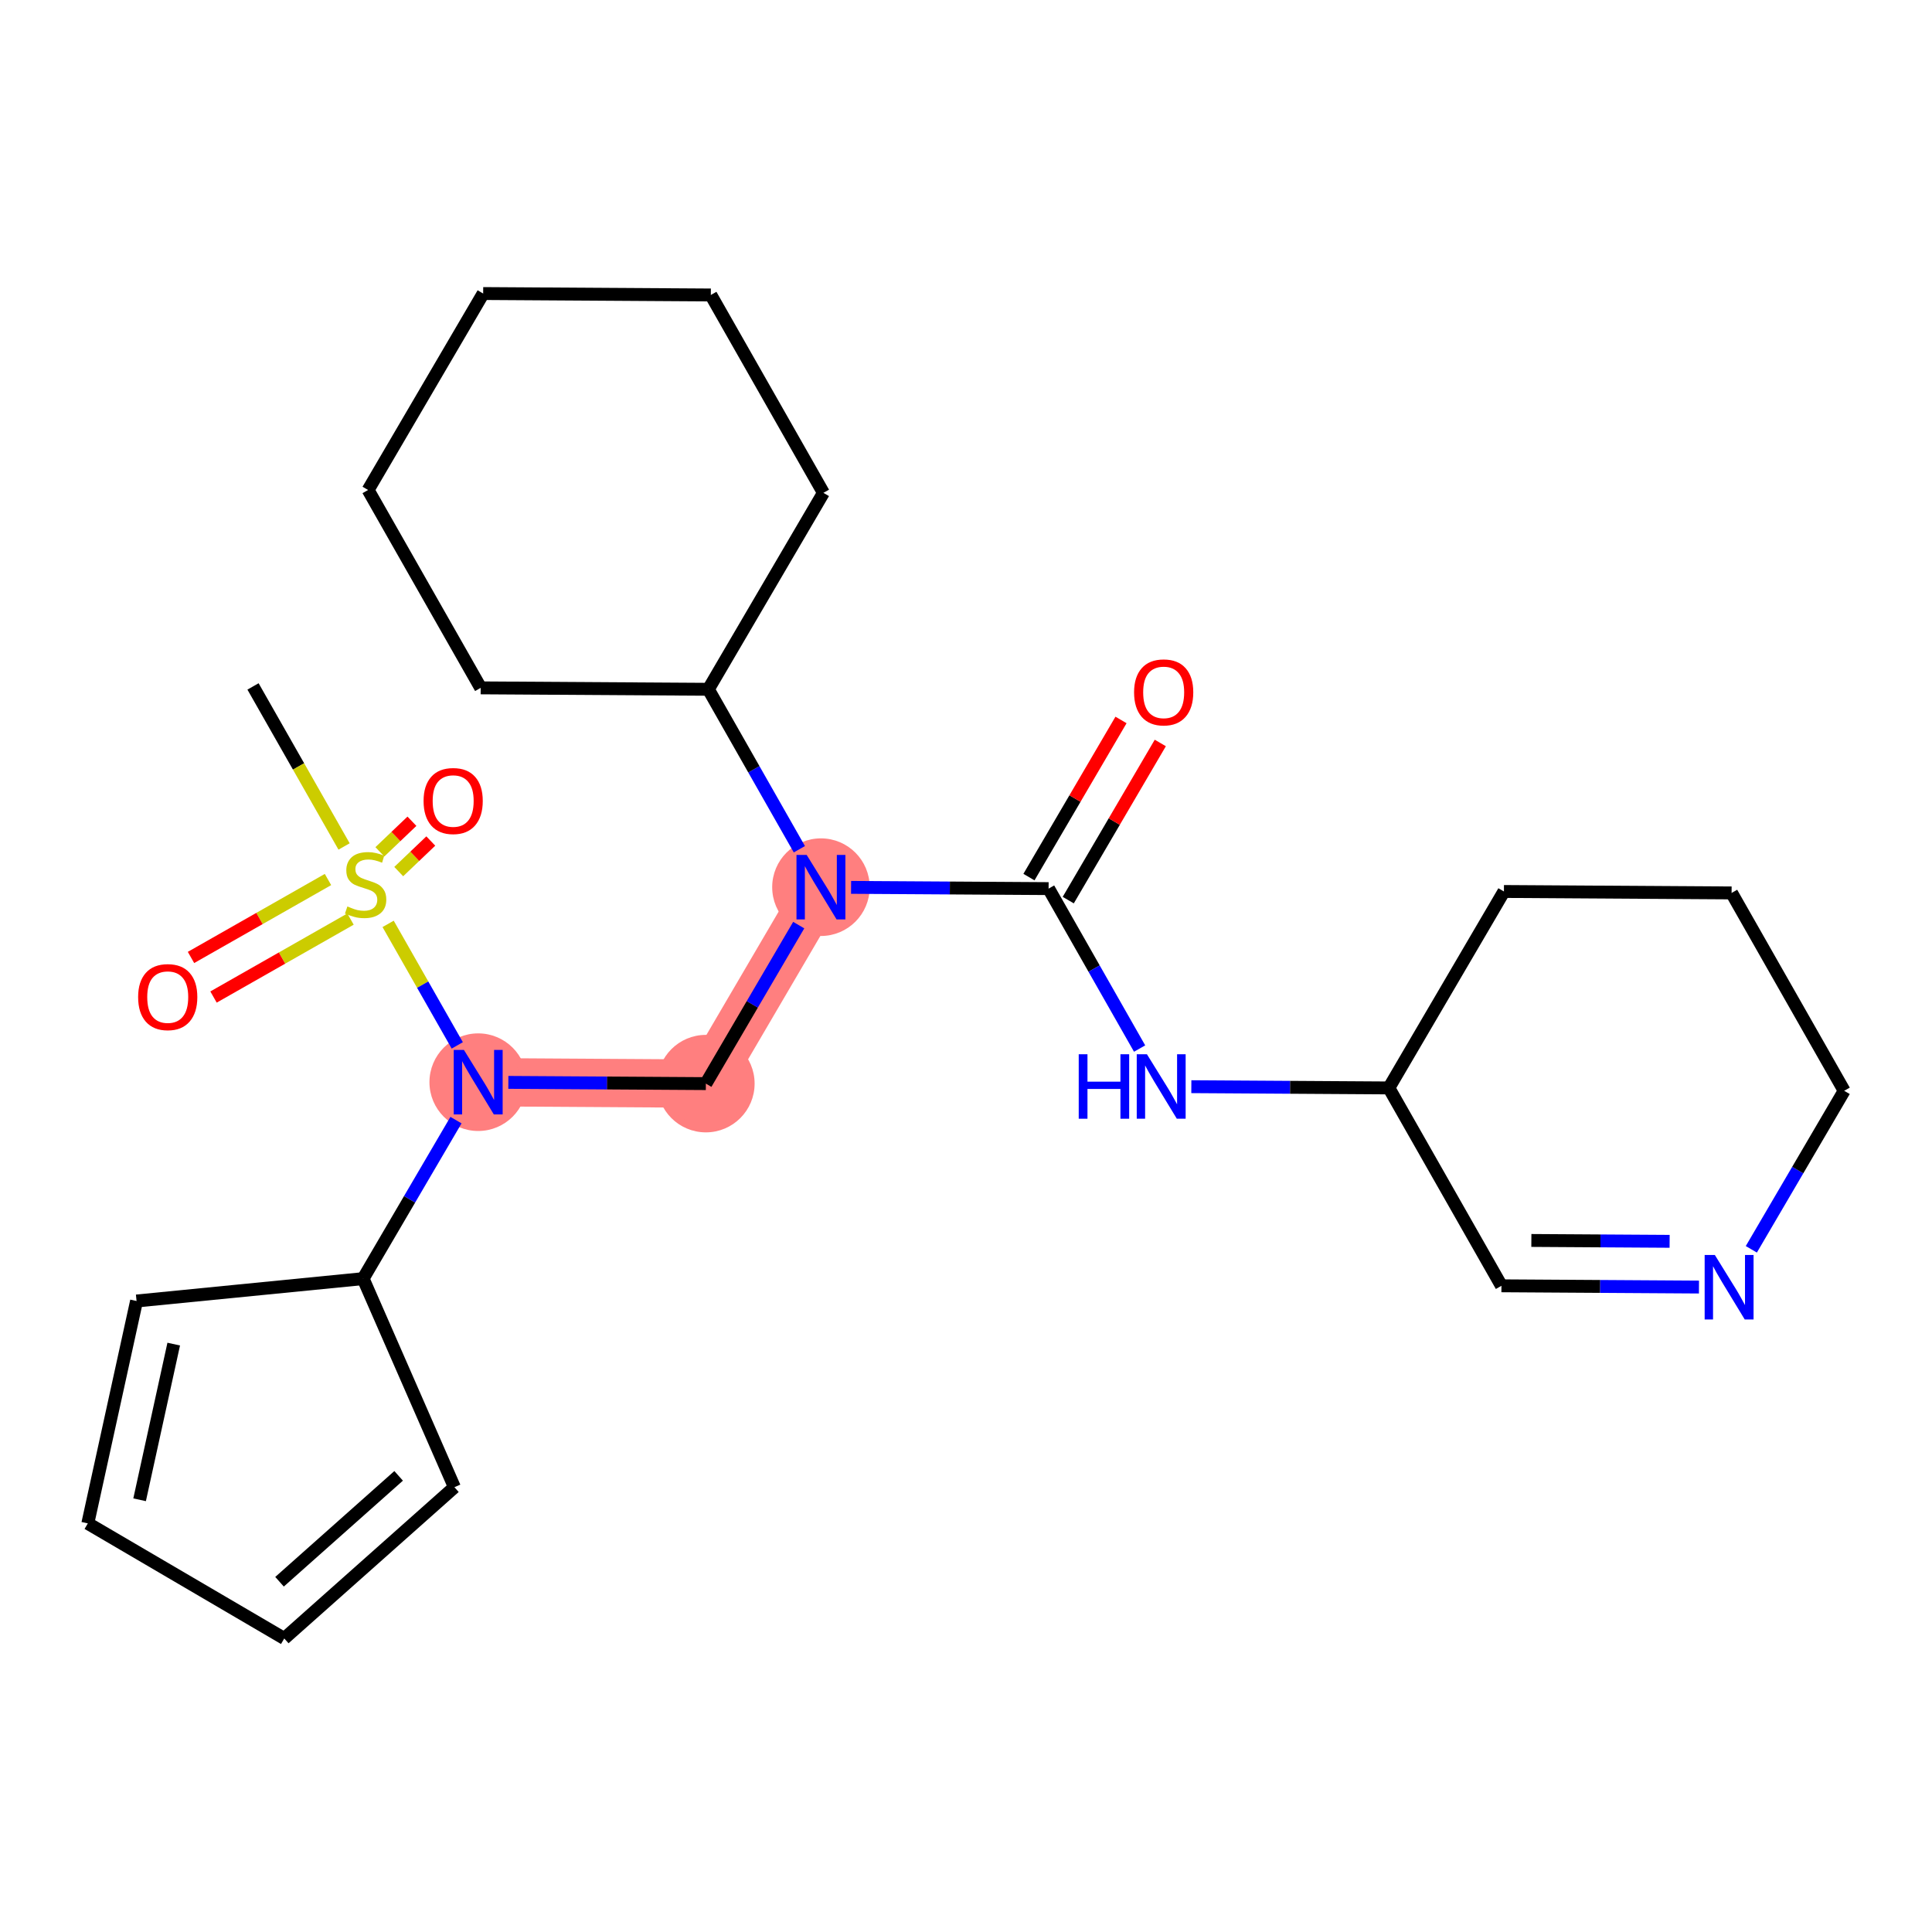 <?xml version='1.0' encoding='iso-8859-1'?>
<svg version='1.1' baseProfile='full'
              xmlns='http://www.w3.org/2000/svg'
                      xmlns:rdkit='http://www.rdkit.org/xml'
                      xmlns:xlink='http://www.w3.org/1999/xlink'
                  xml:space='preserve'
width='300px' height='300px' viewBox='0 0 300 300'>
<!-- END OF HEADER -->
<rect style='opacity:1.0;fill:#FFFFFF;stroke:none' width='300' height='300' x='0' y='0'> </rect>
<rect style='opacity:1.0;fill:#FFFFFF;stroke:none' width='300' height='300' x='0' y='0'> </rect>
<path d='M 74.254,168.041 L 109.606,168.264' style='fill:none;fill-rule:evenodd;stroke:#FF7F7F;stroke-width:7.5px;stroke-linecap:butt;stroke-linejoin:miter;stroke-opacity:1' />
<path d='M 109.606,168.264 L 127.475,137.76' style='fill:none;fill-rule:evenodd;stroke:#FF7F7F;stroke-width:7.5px;stroke-linecap:butt;stroke-linejoin:miter;stroke-opacity:1' />
<ellipse cx='74.254' cy='168.041' rx='7.07' ry='7.079'  style='fill:#FF7F7F;fill-rule:evenodd;stroke:#FF7F7F;stroke-width:1.0px;stroke-linecap:butt;stroke-linejoin:miter;stroke-opacity:1' />
<ellipse cx='109.606' cy='168.264' rx='7.07' ry='7.07'  style='fill:#FF7F7F;fill-rule:evenodd;stroke:#FF7F7F;stroke-width:1.0px;stroke-linecap:butt;stroke-linejoin:miter;stroke-opacity:1' />
<ellipse cx='127.475' cy='137.76' rx='7.07' ry='7.079'  style='fill:#FF7F7F;fill-rule:evenodd;stroke:#FF7F7F;stroke-width:1.0px;stroke-linecap:butt;stroke-linejoin:miter;stroke-opacity:1' />
<path class='bond-0 atom-0 atom-1' d='M 39.289,106.588 L 46.359,119.013' style='fill:none;fill-rule:evenodd;stroke:#000000;stroke-width:2.0px;stroke-linecap:butt;stroke-linejoin:miter;stroke-opacity:1' />
<path class='bond-0 atom-0 atom-1' d='M 46.359,119.013 L 53.428,131.439' style='fill:none;fill-rule:evenodd;stroke:#CCCC00;stroke-width:2.0px;stroke-linecap:butt;stroke-linejoin:miter;stroke-opacity:1' />
<path class='bond-1 atom-1 atom-2' d='M 50.929,136.571 L 40.294,142.622' style='fill:none;fill-rule:evenodd;stroke:#CCCC00;stroke-width:2.0px;stroke-linecap:butt;stroke-linejoin:miter;stroke-opacity:1' />
<path class='bond-1 atom-1 atom-2' d='M 40.294,142.622 L 29.658,148.674' style='fill:none;fill-rule:evenodd;stroke:#FF0000;stroke-width:2.0px;stroke-linecap:butt;stroke-linejoin:miter;stroke-opacity:1' />
<path class='bond-1 atom-1 atom-2' d='M 54.426,142.716 L 43.791,148.768' style='fill:none;fill-rule:evenodd;stroke:#CCCC00;stroke-width:2.0px;stroke-linecap:butt;stroke-linejoin:miter;stroke-opacity:1' />
<path class='bond-1 atom-1 atom-2' d='M 43.791,148.768 L 33.155,154.819' style='fill:none;fill-rule:evenodd;stroke:#FF0000;stroke-width:2.0px;stroke-linecap:butt;stroke-linejoin:miter;stroke-opacity:1' />
<path class='bond-2 atom-1 atom-3' d='M 61.915,135.34 L 64.404,132.966' style='fill:none;fill-rule:evenodd;stroke:#CCCC00;stroke-width:2.0px;stroke-linecap:butt;stroke-linejoin:miter;stroke-opacity:1' />
<path class='bond-2 atom-1 atom-3' d='M 64.404,132.966 L 66.893,130.593' style='fill:none;fill-rule:evenodd;stroke:#FF0000;stroke-width:2.0px;stroke-linecap:butt;stroke-linejoin:miter;stroke-opacity:1' />
<path class='bond-2 atom-1 atom-3' d='M 58.987,132.27 L 61.476,129.896' style='fill:none;fill-rule:evenodd;stroke:#CCCC00;stroke-width:2.0px;stroke-linecap:butt;stroke-linejoin:miter;stroke-opacity:1' />
<path class='bond-2 atom-1 atom-3' d='M 61.476,129.896 L 63.965,127.523' style='fill:none;fill-rule:evenodd;stroke:#FF0000;stroke-width:2.0px;stroke-linecap:butt;stroke-linejoin:miter;stroke-opacity:1' />
<path class='bond-3 atom-1 atom-4' d='M 60.267,143.459 L 65.636,152.893' style='fill:none;fill-rule:evenodd;stroke:#CCCC00;stroke-width:2.0px;stroke-linecap:butt;stroke-linejoin:miter;stroke-opacity:1' />
<path class='bond-3 atom-1 atom-4' d='M 65.636,152.893 L 71.004,162.328' style='fill:none;fill-rule:evenodd;stroke:#0000FF;stroke-width:2.0px;stroke-linecap:butt;stroke-linejoin:miter;stroke-opacity:1' />
<path class='bond-4 atom-4 atom-5' d='M 78.935,168.071 L 94.27,168.167' style='fill:none;fill-rule:evenodd;stroke:#0000FF;stroke-width:2.0px;stroke-linecap:butt;stroke-linejoin:miter;stroke-opacity:1' />
<path class='bond-4 atom-4 atom-5' d='M 94.27,168.167 L 109.606,168.264' style='fill:none;fill-rule:evenodd;stroke:#000000;stroke-width:2.0px;stroke-linecap:butt;stroke-linejoin:miter;stroke-opacity:1' />
<path class='bond-21 atom-4 atom-22' d='M 70.804,173.931 L 63.595,186.238' style='fill:none;fill-rule:evenodd;stroke:#0000FF;stroke-width:2.0px;stroke-linecap:butt;stroke-linejoin:miter;stroke-opacity:1' />
<path class='bond-21 atom-4 atom-22' d='M 63.595,186.238 L 56.386,198.545' style='fill:none;fill-rule:evenodd;stroke:#000000;stroke-width:2.0px;stroke-linecap:butt;stroke-linejoin:miter;stroke-opacity:1' />
<path class='bond-5 atom-5 atom-6' d='M 109.606,168.264 L 116.815,155.957' style='fill:none;fill-rule:evenodd;stroke:#000000;stroke-width:2.0px;stroke-linecap:butt;stroke-linejoin:miter;stroke-opacity:1' />
<path class='bond-5 atom-5 atom-6' d='M 116.815,155.957 L 124.025,143.65' style='fill:none;fill-rule:evenodd;stroke:#0000FF;stroke-width:2.0px;stroke-linecap:butt;stroke-linejoin:miter;stroke-opacity:1' />
<path class='bond-6 atom-6 atom-7' d='M 132.155,137.79 L 147.491,137.886' style='fill:none;fill-rule:evenodd;stroke:#0000FF;stroke-width:2.0px;stroke-linecap:butt;stroke-linejoin:miter;stroke-opacity:1' />
<path class='bond-6 atom-6 atom-7' d='M 147.491,137.886 L 162.826,137.983' style='fill:none;fill-rule:evenodd;stroke:#000000;stroke-width:2.0px;stroke-linecap:butt;stroke-linejoin:miter;stroke-opacity:1' />
<path class='bond-15 atom-6 atom-16' d='M 124.124,131.87 L 117.058,119.452' style='fill:none;fill-rule:evenodd;stroke:#0000FF;stroke-width:2.0px;stroke-linecap:butt;stroke-linejoin:miter;stroke-opacity:1' />
<path class='bond-15 atom-6 atom-16' d='M 117.058,119.452 L 109.992,107.033' style='fill:none;fill-rule:evenodd;stroke:#000000;stroke-width:2.0px;stroke-linecap:butt;stroke-linejoin:miter;stroke-opacity:1' />
<path class='bond-7 atom-7 atom-8' d='M 165.877,139.77 L 173.024,127.569' style='fill:none;fill-rule:evenodd;stroke:#000000;stroke-width:2.0px;stroke-linecap:butt;stroke-linejoin:miter;stroke-opacity:1' />
<path class='bond-7 atom-7 atom-8' d='M 173.024,127.569 L 180.171,115.368' style='fill:none;fill-rule:evenodd;stroke:#FF0000;stroke-width:2.0px;stroke-linecap:butt;stroke-linejoin:miter;stroke-opacity:1' />
<path class='bond-7 atom-7 atom-8' d='M 159.776,136.196 L 166.923,123.995' style='fill:none;fill-rule:evenodd;stroke:#000000;stroke-width:2.0px;stroke-linecap:butt;stroke-linejoin:miter;stroke-opacity:1' />
<path class='bond-7 atom-7 atom-8' d='M 166.923,123.995 L 174.07,111.794' style='fill:none;fill-rule:evenodd;stroke:#FF0000;stroke-width:2.0px;stroke-linecap:butt;stroke-linejoin:miter;stroke-opacity:1' />
<path class='bond-8 atom-7 atom-9' d='M 162.826,137.983 L 169.892,150.402' style='fill:none;fill-rule:evenodd;stroke:#000000;stroke-width:2.0px;stroke-linecap:butt;stroke-linejoin:miter;stroke-opacity:1' />
<path class='bond-8 atom-7 atom-9' d='M 169.892,150.402 L 176.958,162.82' style='fill:none;fill-rule:evenodd;stroke:#0000FF;stroke-width:2.0px;stroke-linecap:butt;stroke-linejoin:miter;stroke-opacity:1' />
<path class='bond-9 atom-9 atom-10' d='M 184.99,168.739 L 200.325,168.836' style='fill:none;fill-rule:evenodd;stroke:#0000FF;stroke-width:2.0px;stroke-linecap:butt;stroke-linejoin:miter;stroke-opacity:1' />
<path class='bond-9 atom-9 atom-10' d='M 200.325,168.836 L 215.661,168.933' style='fill:none;fill-rule:evenodd;stroke:#000000;stroke-width:2.0px;stroke-linecap:butt;stroke-linejoin:miter;stroke-opacity:1' />
<path class='bond-10 atom-10 atom-11' d='M 215.661,168.933 L 233.143,199.659' style='fill:none;fill-rule:evenodd;stroke:#000000;stroke-width:2.0px;stroke-linecap:butt;stroke-linejoin:miter;stroke-opacity:1' />
<path class='bond-26 atom-15 atom-10' d='M 233.529,138.429 L 215.661,168.933' style='fill:none;fill-rule:evenodd;stroke:#000000;stroke-width:2.0px;stroke-linecap:butt;stroke-linejoin:miter;stroke-opacity:1' />
<path class='bond-11 atom-11 atom-12' d='M 233.143,199.659 L 248.479,199.756' style='fill:none;fill-rule:evenodd;stroke:#000000;stroke-width:2.0px;stroke-linecap:butt;stroke-linejoin:miter;stroke-opacity:1' />
<path class='bond-11 atom-11 atom-12' d='M 248.479,199.756 L 263.814,199.853' style='fill:none;fill-rule:evenodd;stroke:#0000FF;stroke-width:2.0px;stroke-linecap:butt;stroke-linejoin:miter;stroke-opacity:1' />
<path class='bond-11 atom-11 atom-12' d='M 237.789,192.618 L 248.523,192.686' style='fill:none;fill-rule:evenodd;stroke:#000000;stroke-width:2.0px;stroke-linecap:butt;stroke-linejoin:miter;stroke-opacity:1' />
<path class='bond-11 atom-11 atom-12' d='M 248.523,192.686 L 259.258,192.753' style='fill:none;fill-rule:evenodd;stroke:#0000FF;stroke-width:2.0px;stroke-linecap:butt;stroke-linejoin:miter;stroke-opacity:1' />
<path class='bond-12 atom-12 atom-13' d='M 271.945,193.993 L 279.154,181.686' style='fill:none;fill-rule:evenodd;stroke:#0000FF;stroke-width:2.0px;stroke-linecap:butt;stroke-linejoin:miter;stroke-opacity:1' />
<path class='bond-12 atom-12 atom-13' d='M 279.154,181.686 L 286.364,169.378' style='fill:none;fill-rule:evenodd;stroke:#000000;stroke-width:2.0px;stroke-linecap:butt;stroke-linejoin:miter;stroke-opacity:1' />
<path class='bond-13 atom-13 atom-14' d='M 286.364,169.378 L 268.881,138.652' style='fill:none;fill-rule:evenodd;stroke:#000000;stroke-width:2.0px;stroke-linecap:butt;stroke-linejoin:miter;stroke-opacity:1' />
<path class='bond-14 atom-14 atom-15' d='M 268.881,138.652 L 233.529,138.429' style='fill:none;fill-rule:evenodd;stroke:#000000;stroke-width:2.0px;stroke-linecap:butt;stroke-linejoin:miter;stroke-opacity:1' />
<path class='bond-16 atom-16 atom-17' d='M 109.992,107.033 L 74.64,106.811' style='fill:none;fill-rule:evenodd;stroke:#000000;stroke-width:2.0px;stroke-linecap:butt;stroke-linejoin:miter;stroke-opacity:1' />
<path class='bond-27 atom-21 atom-16' d='M 127.861,76.529 L 109.992,107.033' style='fill:none;fill-rule:evenodd;stroke:#000000;stroke-width:2.0px;stroke-linecap:butt;stroke-linejoin:miter;stroke-opacity:1' />
<path class='bond-17 atom-17 atom-18' d='M 74.64,106.811 L 57.158,76.084' style='fill:none;fill-rule:evenodd;stroke:#000000;stroke-width:2.0px;stroke-linecap:butt;stroke-linejoin:miter;stroke-opacity:1' />
<path class='bond-18 atom-18 atom-19' d='M 57.158,76.084 L 75.026,45.58' style='fill:none;fill-rule:evenodd;stroke:#000000;stroke-width:2.0px;stroke-linecap:butt;stroke-linejoin:miter;stroke-opacity:1' />
<path class='bond-19 atom-19 atom-20' d='M 75.026,45.58 L 110.378,45.803' style='fill:none;fill-rule:evenodd;stroke:#000000;stroke-width:2.0px;stroke-linecap:butt;stroke-linejoin:miter;stroke-opacity:1' />
<path class='bond-20 atom-20 atom-21' d='M 110.378,45.803 L 127.861,76.529' style='fill:none;fill-rule:evenodd;stroke:#000000;stroke-width:2.0px;stroke-linecap:butt;stroke-linejoin:miter;stroke-opacity:1' />
<path class='bond-22 atom-22 atom-23' d='M 56.386,198.545 L 70.561,230.931' style='fill:none;fill-rule:evenodd;stroke:#000000;stroke-width:2.0px;stroke-linecap:butt;stroke-linejoin:miter;stroke-opacity:1' />
<path class='bond-28 atom-26 atom-22' d='M 21.204,202.019 L 56.386,198.545' style='fill:none;fill-rule:evenodd;stroke:#000000;stroke-width:2.0px;stroke-linecap:butt;stroke-linejoin:miter;stroke-opacity:1' />
<path class='bond-23 atom-23 atom-24' d='M 70.561,230.931 L 44.14,254.42' style='fill:none;fill-rule:evenodd;stroke:#000000;stroke-width:2.0px;stroke-linecap:butt;stroke-linejoin:miter;stroke-opacity:1' />
<path class='bond-23 atom-23 atom-24' d='M 61.9,229.17 L 43.406,245.613' style='fill:none;fill-rule:evenodd;stroke:#000000;stroke-width:2.0px;stroke-linecap:butt;stroke-linejoin:miter;stroke-opacity:1' />
<path class='bond-24 atom-24 atom-25' d='M 44.14,254.42 L 13.636,236.551' style='fill:none;fill-rule:evenodd;stroke:#000000;stroke-width:2.0px;stroke-linecap:butt;stroke-linejoin:miter;stroke-opacity:1' />
<path class='bond-25 atom-25 atom-26' d='M 13.636,236.551 L 21.204,202.019' style='fill:none;fill-rule:evenodd;stroke:#000000;stroke-width:2.0px;stroke-linecap:butt;stroke-linejoin:miter;stroke-opacity:1' />
<path class='bond-25 atom-25 atom-26' d='M 21.678,232.885 L 26.976,208.712' style='fill:none;fill-rule:evenodd;stroke:#000000;stroke-width:2.0px;stroke-linecap:butt;stroke-linejoin:miter;stroke-opacity:1' />
<path  class='atom-1' d='M 53.943 140.751
Q 54.056 140.793, 54.523 140.991
Q 54.99 141.189, 55.499 141.316
Q 56.022 141.429, 56.531 141.429
Q 57.479 141.429, 58.03 140.977
Q 58.582 140.51, 58.582 139.704
Q 58.582 139.153, 58.299 138.813
Q 58.03 138.474, 57.606 138.29
Q 57.182 138.106, 56.475 137.894
Q 55.584 137.626, 55.046 137.371
Q 54.523 137.116, 54.141 136.579
Q 53.774 136.042, 53.774 135.137
Q 53.774 133.878, 54.622 133.1
Q 55.485 132.323, 57.182 132.323
Q 58.341 132.323, 59.656 132.874
L 59.331 133.963
Q 58.129 133.468, 57.224 133.468
Q 56.248 133.468, 55.711 133.878
Q 55.174 134.274, 55.188 134.967
Q 55.188 135.504, 55.456 135.83
Q 55.739 136.155, 56.135 136.339
Q 56.545 136.523, 57.224 136.735
Q 58.129 137.017, 58.666 137.3
Q 59.204 137.583, 59.586 138.163
Q 59.982 138.729, 59.982 139.704
Q 59.982 141.09, 59.048 141.84
Q 58.129 142.575, 56.588 142.575
Q 55.697 142.575, 55.018 142.377
Q 54.353 142.193, 53.562 141.868
L 53.943 140.751
' fill='#CCCC00'/>
<path  class='atom-2' d='M 21.449 154.825
Q 21.449 152.422, 22.637 151.078
Q 23.825 149.735, 26.045 149.735
Q 28.265 149.735, 29.453 151.078
Q 30.641 152.422, 30.641 154.825
Q 30.641 157.258, 29.439 158.644
Q 28.237 160.015, 26.045 160.015
Q 23.839 160.015, 22.637 158.644
Q 21.449 157.272, 21.449 154.825
M 26.045 158.884
Q 27.572 158.884, 28.392 157.866
Q 29.227 156.833, 29.227 154.825
Q 29.227 152.86, 28.392 151.87
Q 27.572 150.866, 26.045 150.866
Q 24.518 150.866, 23.683 151.856
Q 22.863 152.846, 22.863 154.825
Q 22.863 156.848, 23.683 157.866
Q 24.518 158.884, 26.045 158.884
' fill='#FF0000'/>
<path  class='atom-3' d='M 65.772 124.376
Q 65.772 121.972, 66.96 120.629
Q 68.147 119.286, 70.368 119.286
Q 72.588 119.286, 73.775 120.629
Q 74.963 121.972, 74.963 124.376
Q 74.963 126.809, 73.761 128.194
Q 72.559 129.566, 70.368 129.566
Q 68.162 129.566, 66.96 128.194
Q 65.772 126.823, 65.772 124.376
M 70.368 128.435
Q 71.895 128.435, 72.715 127.417
Q 73.549 126.384, 73.549 124.376
Q 73.549 122.411, 72.715 121.421
Q 71.895 120.417, 70.368 120.417
Q 68.84 120.417, 68.006 121.407
Q 67.186 122.397, 67.186 124.376
Q 67.186 126.399, 68.006 127.417
Q 68.84 128.435, 70.368 128.435
' fill='#FF0000'/>
<path  class='atom-4' d='M 72.041 163.035
L 75.322 168.338
Q 75.647 168.861, 76.17 169.809
Q 76.694 170.756, 76.722 170.813
L 76.722 163.035
L 78.051 163.035
L 78.051 173.047
L 76.68 173.047
L 73.158 167.249
Q 72.748 166.571, 72.31 165.793
Q 71.886 165.015, 71.758 164.775
L 71.758 173.047
L 70.457 173.047
L 70.457 163.035
L 72.041 163.035
' fill='#0000FF'/>
<path  class='atom-6' d='M 125.262 132.754
L 128.542 138.057
Q 128.868 138.58, 129.391 139.528
Q 129.914 140.475, 129.942 140.532
L 129.942 132.754
L 131.272 132.754
L 131.272 142.766
L 129.9 142.766
L 126.379 136.968
Q 125.969 136.29, 125.53 135.512
Q 125.106 134.734, 124.979 134.494
L 124.979 142.766
L 123.678 142.766
L 123.678 132.754
L 125.262 132.754
' fill='#0000FF'/>
<path  class='atom-8' d='M 176.099 107.507
Q 176.099 105.103, 177.287 103.76
Q 178.475 102.417, 180.695 102.417
Q 182.915 102.417, 184.103 103.76
Q 185.291 105.103, 185.291 107.507
Q 185.291 109.94, 184.089 111.325
Q 182.887 112.697, 180.695 112.697
Q 178.489 112.697, 177.287 111.325
Q 176.099 109.954, 176.099 107.507
M 180.695 111.566
Q 182.222 111.566, 183.042 110.548
Q 183.877 109.515, 183.877 107.507
Q 183.877 105.542, 183.042 104.552
Q 182.222 103.548, 180.695 103.548
Q 179.168 103.548, 178.333 104.538
Q 177.513 105.528, 177.513 107.507
Q 177.513 109.53, 178.333 110.548
Q 179.168 111.566, 180.695 111.566
' fill='#FF0000'/>
<path  class='atom-9' d='M 167.504 163.704
L 168.862 163.704
L 168.862 167.96
L 173.981 167.96
L 173.981 163.704
L 175.338 163.704
L 175.338 173.716
L 173.981 173.716
L 173.981 169.092
L 168.862 169.092
L 168.862 173.716
L 167.504 173.716
L 167.504 163.704
' fill='#0000FF'/>
<path  class='atom-9' d='M 178.096 163.704
L 181.377 169.007
Q 181.702 169.53, 182.225 170.477
Q 182.748 171.425, 182.777 171.481
L 182.777 163.704
L 184.106 163.704
L 184.106 173.716
L 182.734 173.716
L 179.213 167.918
Q 178.803 167.239, 178.365 166.461
Q 177.94 165.684, 177.813 165.443
L 177.813 173.716
L 176.512 173.716
L 176.512 163.704
L 178.096 163.704
' fill='#0000FF'/>
<path  class='atom-12' d='M 266.282 194.876
L 269.562 200.179
Q 269.888 200.702, 270.411 201.65
Q 270.934 202.597, 270.962 202.654
L 270.962 194.876
L 272.292 194.876
L 272.292 204.888
L 270.92 204.888
L 267.399 199.09
Q 266.989 198.412, 266.55 197.634
Q 266.126 196.856, 265.999 196.616
L 265.999 204.888
L 264.698 204.888
L 264.698 194.876
L 266.282 194.876
' fill='#0000FF'/>
</svg>
